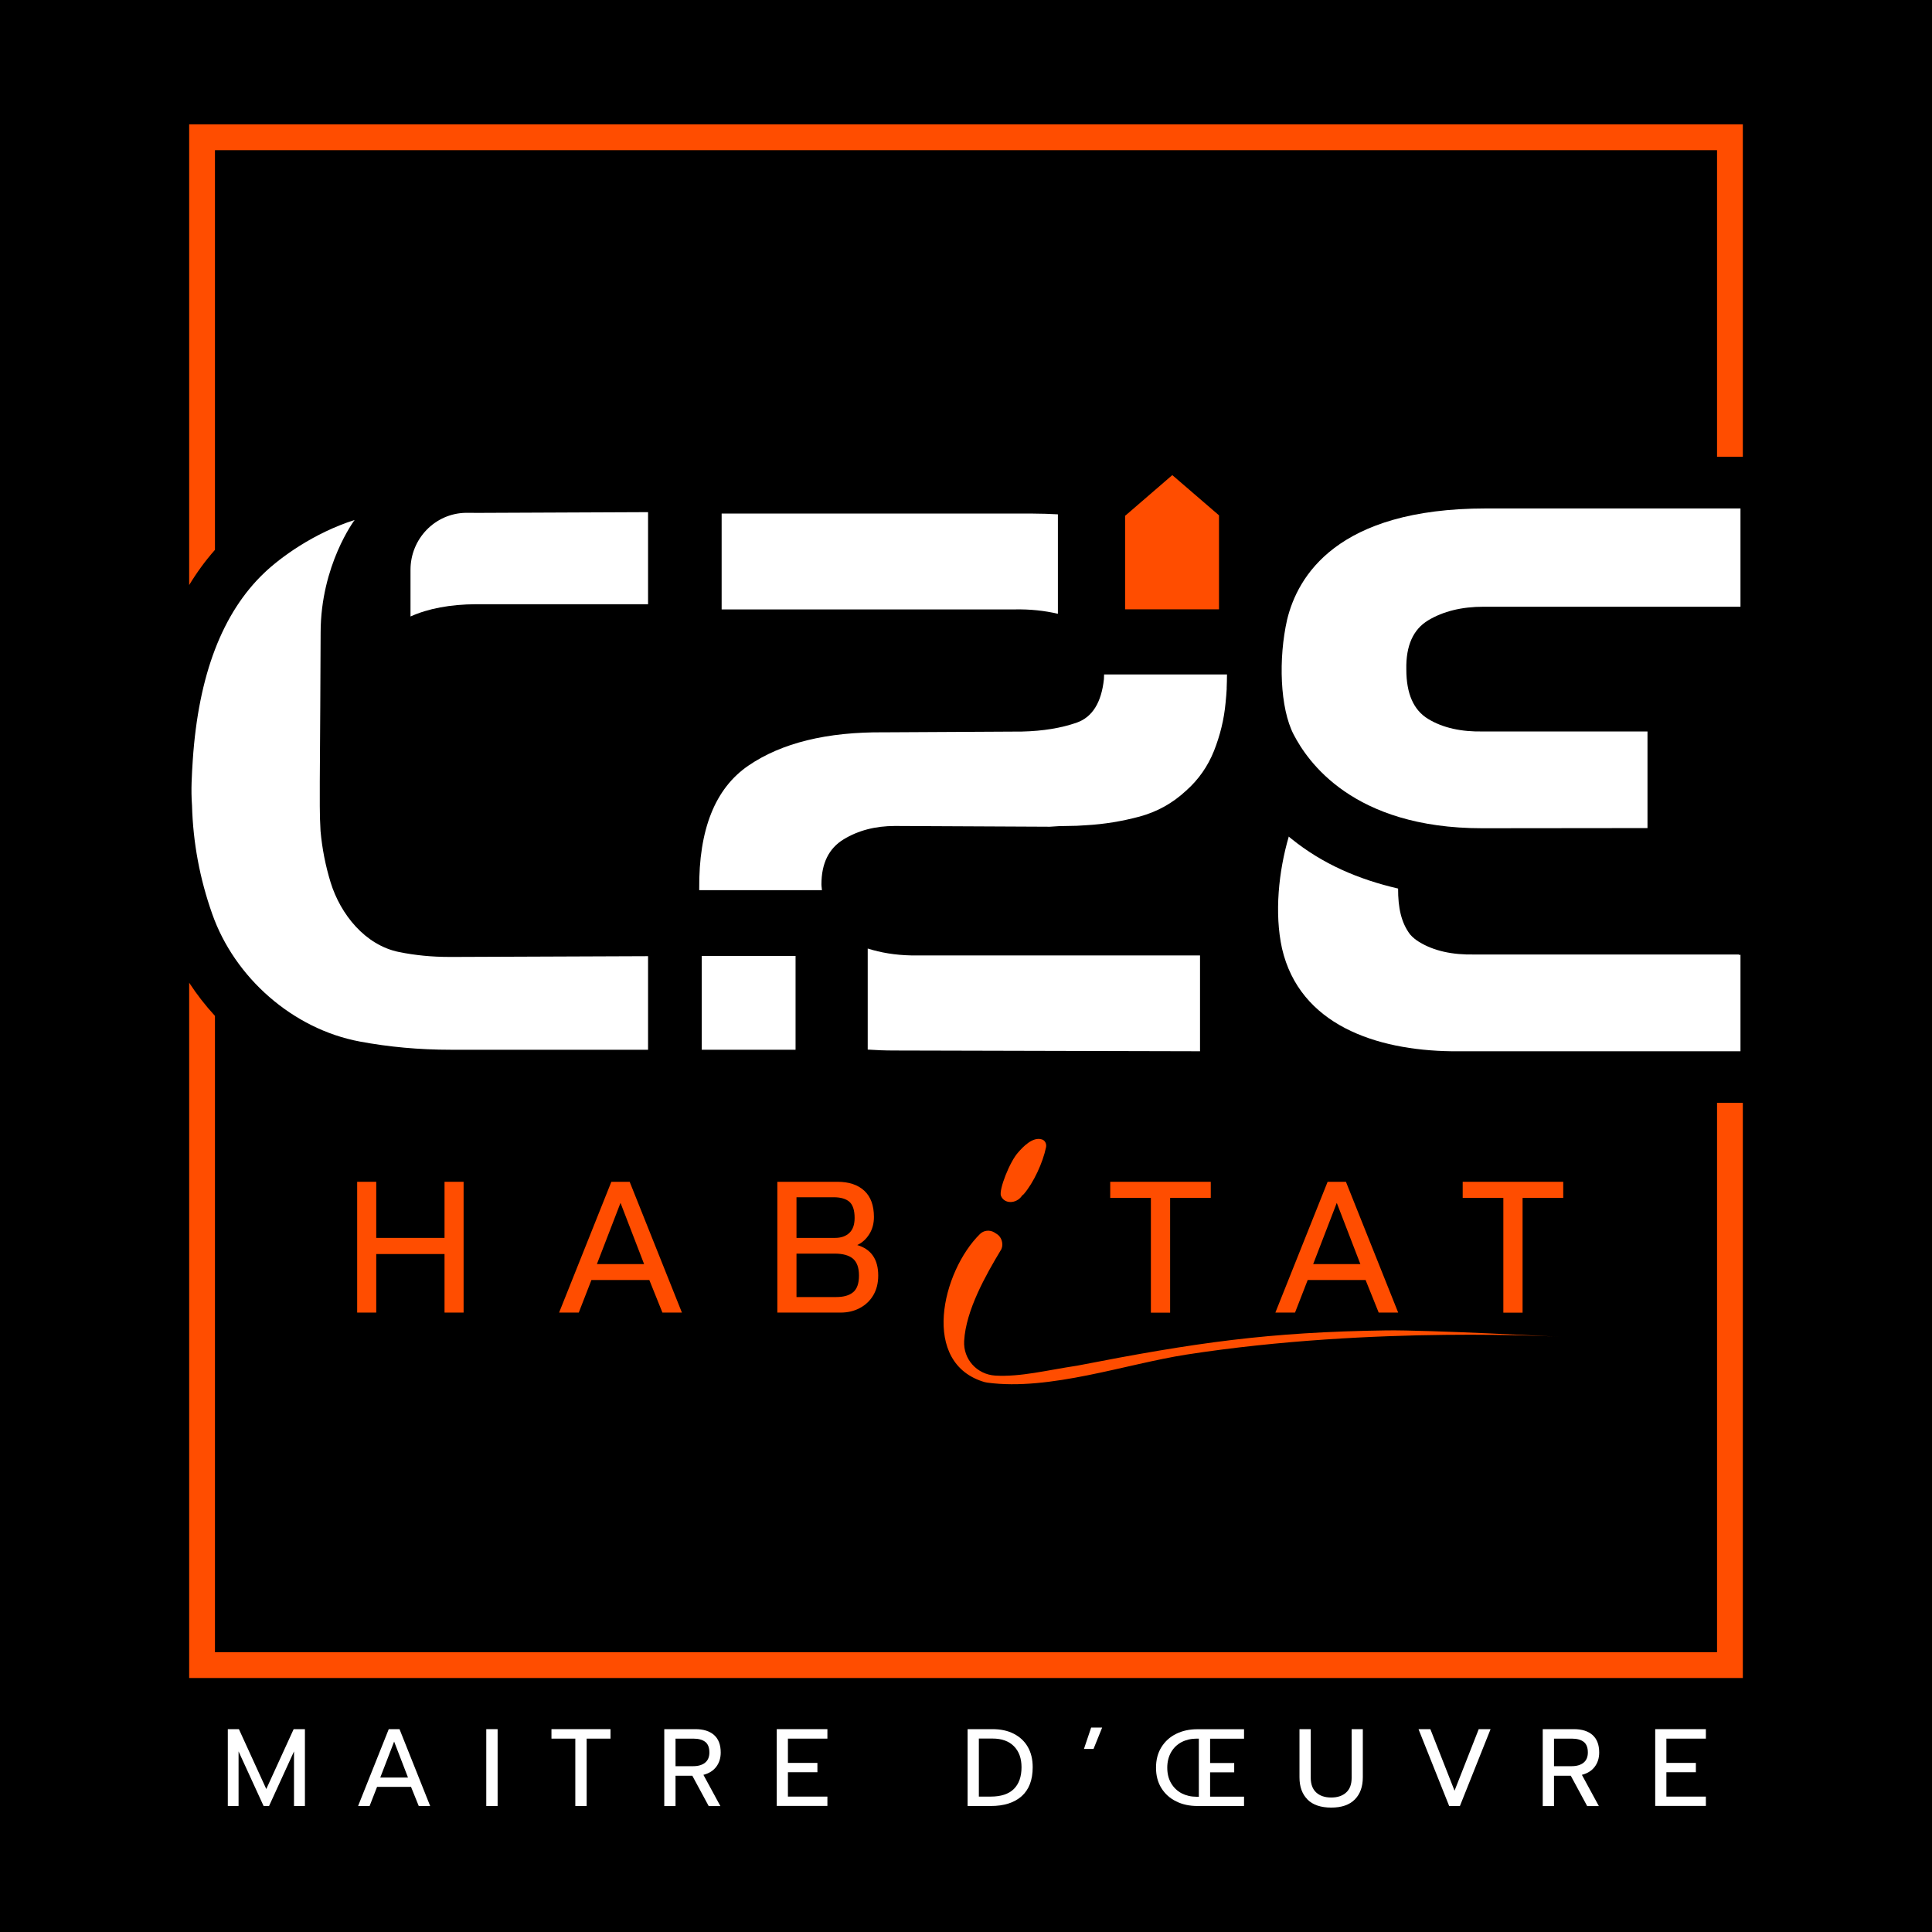 <?xml version="1.0" encoding="UTF-8"?>
<svg id="Plan_1" data-name="Plan 1" xmlns="http://www.w3.org/2000/svg" viewBox="0 0 230 230">
  <defs>
    <style>
      .cls-1, .cls-2 {
        fill-rule: evenodd;
      }

      .cls-1, .cls-3 {
        fill: #ff4d00;
      }

      .cls-4, .cls-2 {
        fill: #fff;
      }

      .cls-5 {
        fill: #000000;
      }
    </style>
  </defs>
  <rect class="cls-5" width="230" height="230"/>
  <g>
    <g>
      <g>
        <path class="cls-1" d="m22.52,69.65V14.8h184.96v39.58h-3.07V17.88H25.59v47.58c-1.16,1.31-2.18,2.72-3.07,4.19Z"/>
        <path class="cls-1" d="m204.41,131.29v65.4H25.59v-75.75c-1.13-1.23-2.16-2.55-3.07-3.95v82.77h184.96v-68.47h-3.07Z"/>
        <path class="cls-2" d="m56.4,61.05c-.32,0-.63,0-.94,0-3.68.06-6.59,3.1-6.59,6.78v5.56c2.09-.94,4.69-1.44,7.81-1.46h20.47v-10.96l-20.74.09Z"/>
        <path class="cls-2" d="m53.88,113.92h-.42c-2.03,0-4.01-.19-5.94-.58-4.05-.81-6.99-4.5-8.16-8.29-.61-1.99-1.01-4.02-1.2-6.11-.06-1.01-.09-2.01-.09-2.99v-2.9c.02-.47.1-17.26.1-17.72,0-8.06,4.05-13.43,4.05-13.43-4.92,1.57-8.86,4.49-10.74,6.28-5.01,4.76-7.85,12.19-8.53,22.29-.06.89-.11,1.78-.14,2.67-.03.89-.02,1.81.05,2.77.12,4.4.92,8.69,2.4,12.88,2.67,7.6,9.6,13.71,17.56,15.2,3.47.65,7.08.98,10.83.98h23.5v-11.14l-22.86.09h-.41Z"/>
        <g>
          <path class="cls-2" d="m176.9,60.53c-17.8,0-22.43,8.13-23.67,13.23-1.05,4.62-.86,10.54.78,13.69,1.64,3.15,7.01,11.15,22.43,11.15l19.69-.02v-11.5h-19.5c-2.67.06-4.87-.43-6.61-1.49-1.74-1.05-2.6-3.02-2.6-5.89-.06-2.82.81-4.77,2.6-5.85,1.8-1.08,4-1.62,6.61-1.62h30.57v-11.7h-30.29Z"/>
          <path class="cls-2" d="m153.42,99.61c-1.2,4.11-1.72,9.11-.8,13.3,2.1,9.07,11.15,12.12,20.19,12.24h34.39v-11.48h-.2s0-.04,0-.04h-31.44c-2.67.06-4.87-.43-6.61-1.49-.41-.25-.78-.55-1.09-.91-1.05-1.4-1.43-3.17-1.42-5.45-4.74-1.1-8.98-2.92-12.72-5.94h0s-.02-.02-.02-.02l-.05-.04-.05-.04-.05-.04-.09-.08-.05-.04Z"/>
        </g>
        <path class="cls-2" d="m142.86,113.74v11.41l-36.4-.09c-1.09,0-2.14-.04-3.16-.11v-12.03c1.54.49,3.25.78,5.18.82h34.37Zm-56.95-41.19v-11.41h37.05c1.03,0,2.02.04,2.98.09v11.84c-1.58-.37-3.3-.56-5.19-.52h-34.83Zm60.13,9.4c-.03.56-.08,1.14-.14,1.74-.18,1.96-.65,3.86-1.38,5.71-.74,1.84-1.84,3.42-3.32,4.73-1.6,1.49-3.44,2.51-5.53,3.08-2.09.56-4.21.91-6.36,1.03-.74.06-1.48.09-2.21.09s-1.44.03-2.12.09l-18.43-.09c-2.34,0-4.38.53-6.13,1.6-1.75,1.07-2.63,2.85-2.63,5.35,0,.25.05.45.06.69h-14.61c0-.05,0-.1,0-.15-.06-7.07,1.89-11.96,5.85-14.67,3.96-2.71,9.35-4.03,16.17-3.97l16.4-.09c2.52-.06,4.7-.42,6.54-1.07,1.84-.65,2.92-2.38,3.22-5.17.02-.21,0-.37.02-.56h14.63c0,.57-.02,1.13-.04,1.68Z"/>
        <polygon class="cls-1" points="133.94 72.54 145.12 72.54 145.12 68.73 145.12 61.37 145.12 61.35 139.56 56.56 134.01 61.35 134.01 61.37 133.94 61.37 133.94 72.54"/>
        <rect class="cls-4" x="83.54" y="113.8" width="11.17" height="11.17"/>
      </g>
      <g>
        <path class="cls-3" d="m42.52,140.69h2.27v6.68h8.13v-6.68h2.27v15.57h-2.27v-6.97h-8.13v6.97h-2.27v-15.57Z"/>
        <path class="cls-3" d="m72.78,140.69h2.18l6.22,15.57h-2.32l-1.56-3.88h-6.89l-1.51,3.88h-2.34l6.22-15.57Zm3.9,9.8l-2.81-7.29-2.81,7.29h5.62Z"/>
        <path class="cls-3" d="m92.54,140.69h7.15c1.38,0,2.45.36,3.21,1.07.76.71,1.14,1.75,1.14,3.12,0,.77-.18,1.45-.55,2.04s-.84,1.02-1.44,1.3c1.66.49,2.5,1.7,2.5,3.63,0,.91-.2,1.69-.59,2.35-.39.66-.93,1.17-1.62,1.53-.68.36-1.44.53-2.27.53h-7.53v-15.57Zm6.86,6.68c.73,0,1.3-.2,1.72-.6.42-.4.62-.99.62-1.78,0-.91-.21-1.54-.61-1.91-.41-.36-1.04-.55-1.88-.55h-4.43v4.84h4.59Zm.16,7.04c.88,0,1.54-.19,2.01-.58.46-.39.69-1.05.69-1.98s-.24-1.6-.72-2.01c-.48-.4-1.21-.6-2.17-.6h-4.55v5.17h4.75Z"/>
        <path class="cls-3" d="m137.01,142.61h-4.84v-1.92h11.97v1.92h-4.84v13.66h-2.29v-13.66Z"/>
        <path class="cls-3" d="m158.05,140.69h2.18l6.22,15.57h-2.32l-1.56-3.88h-6.89l-1.51,3.88h-2.34l6.22-15.57Zm3.9,9.8l-2.81-7.29-2.81,7.29h5.62Z"/>
        <path class="cls-3" d="m178.97,142.61h-4.84v-1.92h11.97v1.92h-4.84v13.66h-2.29v-13.66Z"/>
      </g>
      <g>
        <path class="cls-3" d="m117.3,164.56c-7.81-2.19-5.15-13.22-.63-17.66.45-.44,1.15-.51,1.69-.19.12.07.24.15.36.23.52.35.75,1.14.51,1.72h0c-.02.06-.05.12-.09.17-1.78,2.96-4.16,7.16-4.36,10.81-.12,2.17,1.52,3.98,3.69,4.12,3.03.18,6.2-.65,9.76-1.18,14.13-2.75,22.7-4,36.82-4.2,4.9-.07,21.04.78,21.04.78,0,0-22.52-1.36-44.84,2.1-7.21,1.12-16.27,4.34-23.72,3.34-.08-.01-.16-.03-.24-.05Z"/>
        <path class="cls-1" d="m121.22,137.18c-1.01,1.09-2.33,4.47-2.06,5.18.41,1.01,1.84.96,2.5,0,.07-.1.12-.11.21-.19,1.17-1.36,2.28-3.75,2.66-5.6.08-.38-.11-.8-.48-.92-1.11-.37-2.29.91-2.83,1.53h0Z"/>
      </g>
    </g>
    <g>
      <path class="cls-4" d="m27.1,205.85h1.34l3.26,7.13,3.26-7.13h1.34v9.15h-1.3v-6.5l-2.97,6.5h-.65l-2.98-6.5v6.5h-1.28v-9.15Z"/>
      <path class="cls-4" d="m46.28,205.85h1.28l3.65,9.15h-1.36l-.92-2.28h-4.04l-.89,2.28h-1.37l3.65-9.15Zm2.29,5.76l-1.65-4.28-1.65,4.28h3.3Z"/>
      <path class="cls-4" d="m57.89,205.85h1.35v9.15h-1.35v-9.15Z"/>
      <path class="cls-4" d="m68.49,206.98h-2.84v-1.13h7.03v1.13h-2.84v8.02h-1.35v-8.02Z"/>
      <path class="cls-4" d="m79.09,205.85h3.68c.98,0,1.73.24,2.25.71.52.47.78,1.16.78,2.07,0,.67-.18,1.24-.54,1.71s-.86.78-1.52.95l2.02,3.72h-1.39l-1.95-3.61h-2v3.61h-1.34v-9.15Zm3.45,4.41c.58,0,1.05-.14,1.39-.41s.52-.68.52-1.22c0-.59-.17-1.02-.5-1.27-.33-.25-.8-.38-1.41-.38h-2.12v3.28h2.12Z"/>
      <path class="cls-4" d="m92.47,205.85h6.03v1.13h-4.7v2.89h3.51v1.11h-3.51v2.9h4.7v1.11h-6.03v-9.15Z"/>
      <path class="cls-4" d="m115.19,205.85h2.94c.99,0,1.84.18,2.56.55s1.28.89,1.67,1.57.58,1.48.58,2.41c0,1.52-.44,2.67-1.31,3.45-.88.78-2.1,1.17-3.68,1.17h-2.76v-9.15Zm2.75,8.03c1.22,0,2.14-.3,2.75-.9.61-.6.92-1.47.92-2.6,0-1.05-.3-1.88-.9-2.49-.6-.61-1.45-.92-2.56-.92h-1.62v6.91h1.41Z"/>
      <path class="cls-4" d="m129.9,205.66h1.31l-1.03,2.55h-1.14l.86-2.55Z"/>
      <path class="cls-4" d="m140.02,214.45c-.75-.37-1.33-.89-1.76-1.58-.43-.69-.64-1.5-.64-2.43s.21-1.75.64-2.44c.43-.69,1.01-1.22,1.76-1.59s1.59-.55,2.53-.55h5.55v1.13h-4.04v2.89h2.87v1.11h-2.87v2.9h4.04v1.11h-5.55c-.94,0-1.79-.18-2.53-.55Zm2.7-.56v-6.91h-.26c-.66,0-1.26.14-1.79.41-.53.28-.94.67-1.25,1.2-.3.52-.46,1.14-.46,1.85s.15,1.32.46,1.85c.31.52.72.92,1.25,1.2.53.27,1.12.41,1.79.41h.26Z"/>
      <path class="cls-4" d="m155.66,214.23c-.64-.64-.96-1.52-.96-2.65v-5.73h1.34v5.78c0,.78.22,1.36.65,1.76.44.4,1.03.6,1.79.6s1.34-.2,1.78-.6c.44-.4.65-.98.65-1.76v-5.78h1.33v5.73c0,1.12-.32,2-.95,2.64-.64.65-1.58.97-2.81.97s-2.19-.32-2.83-.96Z"/>
      <path class="cls-4" d="m168.87,205.85h1.41l2.88,7.33,2.88-7.33h1.41l-3.65,9.15h-1.28l-3.65-9.15Z"/>
      <path class="cls-4" d="m183.67,205.85h3.68c.98,0,1.73.24,2.25.71.52.47.78,1.16.78,2.07,0,.67-.18,1.24-.54,1.71s-.86.78-1.52.95l2.02,3.72h-1.39l-1.95-3.61h-2v3.61h-1.34v-9.15Zm3.45,4.41c.58,0,1.05-.14,1.39-.41s.52-.68.52-1.22c0-.59-.17-1.02-.5-1.27-.33-.25-.8-.38-1.41-.38h-2.12v3.28h2.12Z"/>
      <path class="cls-4" d="m197.05,205.85h6.03v1.13h-4.7v2.89h3.51v1.11h-3.51v2.9h4.7v1.11h-6.03v-9.15Z"/>
    </g>
  </g>
</svg>